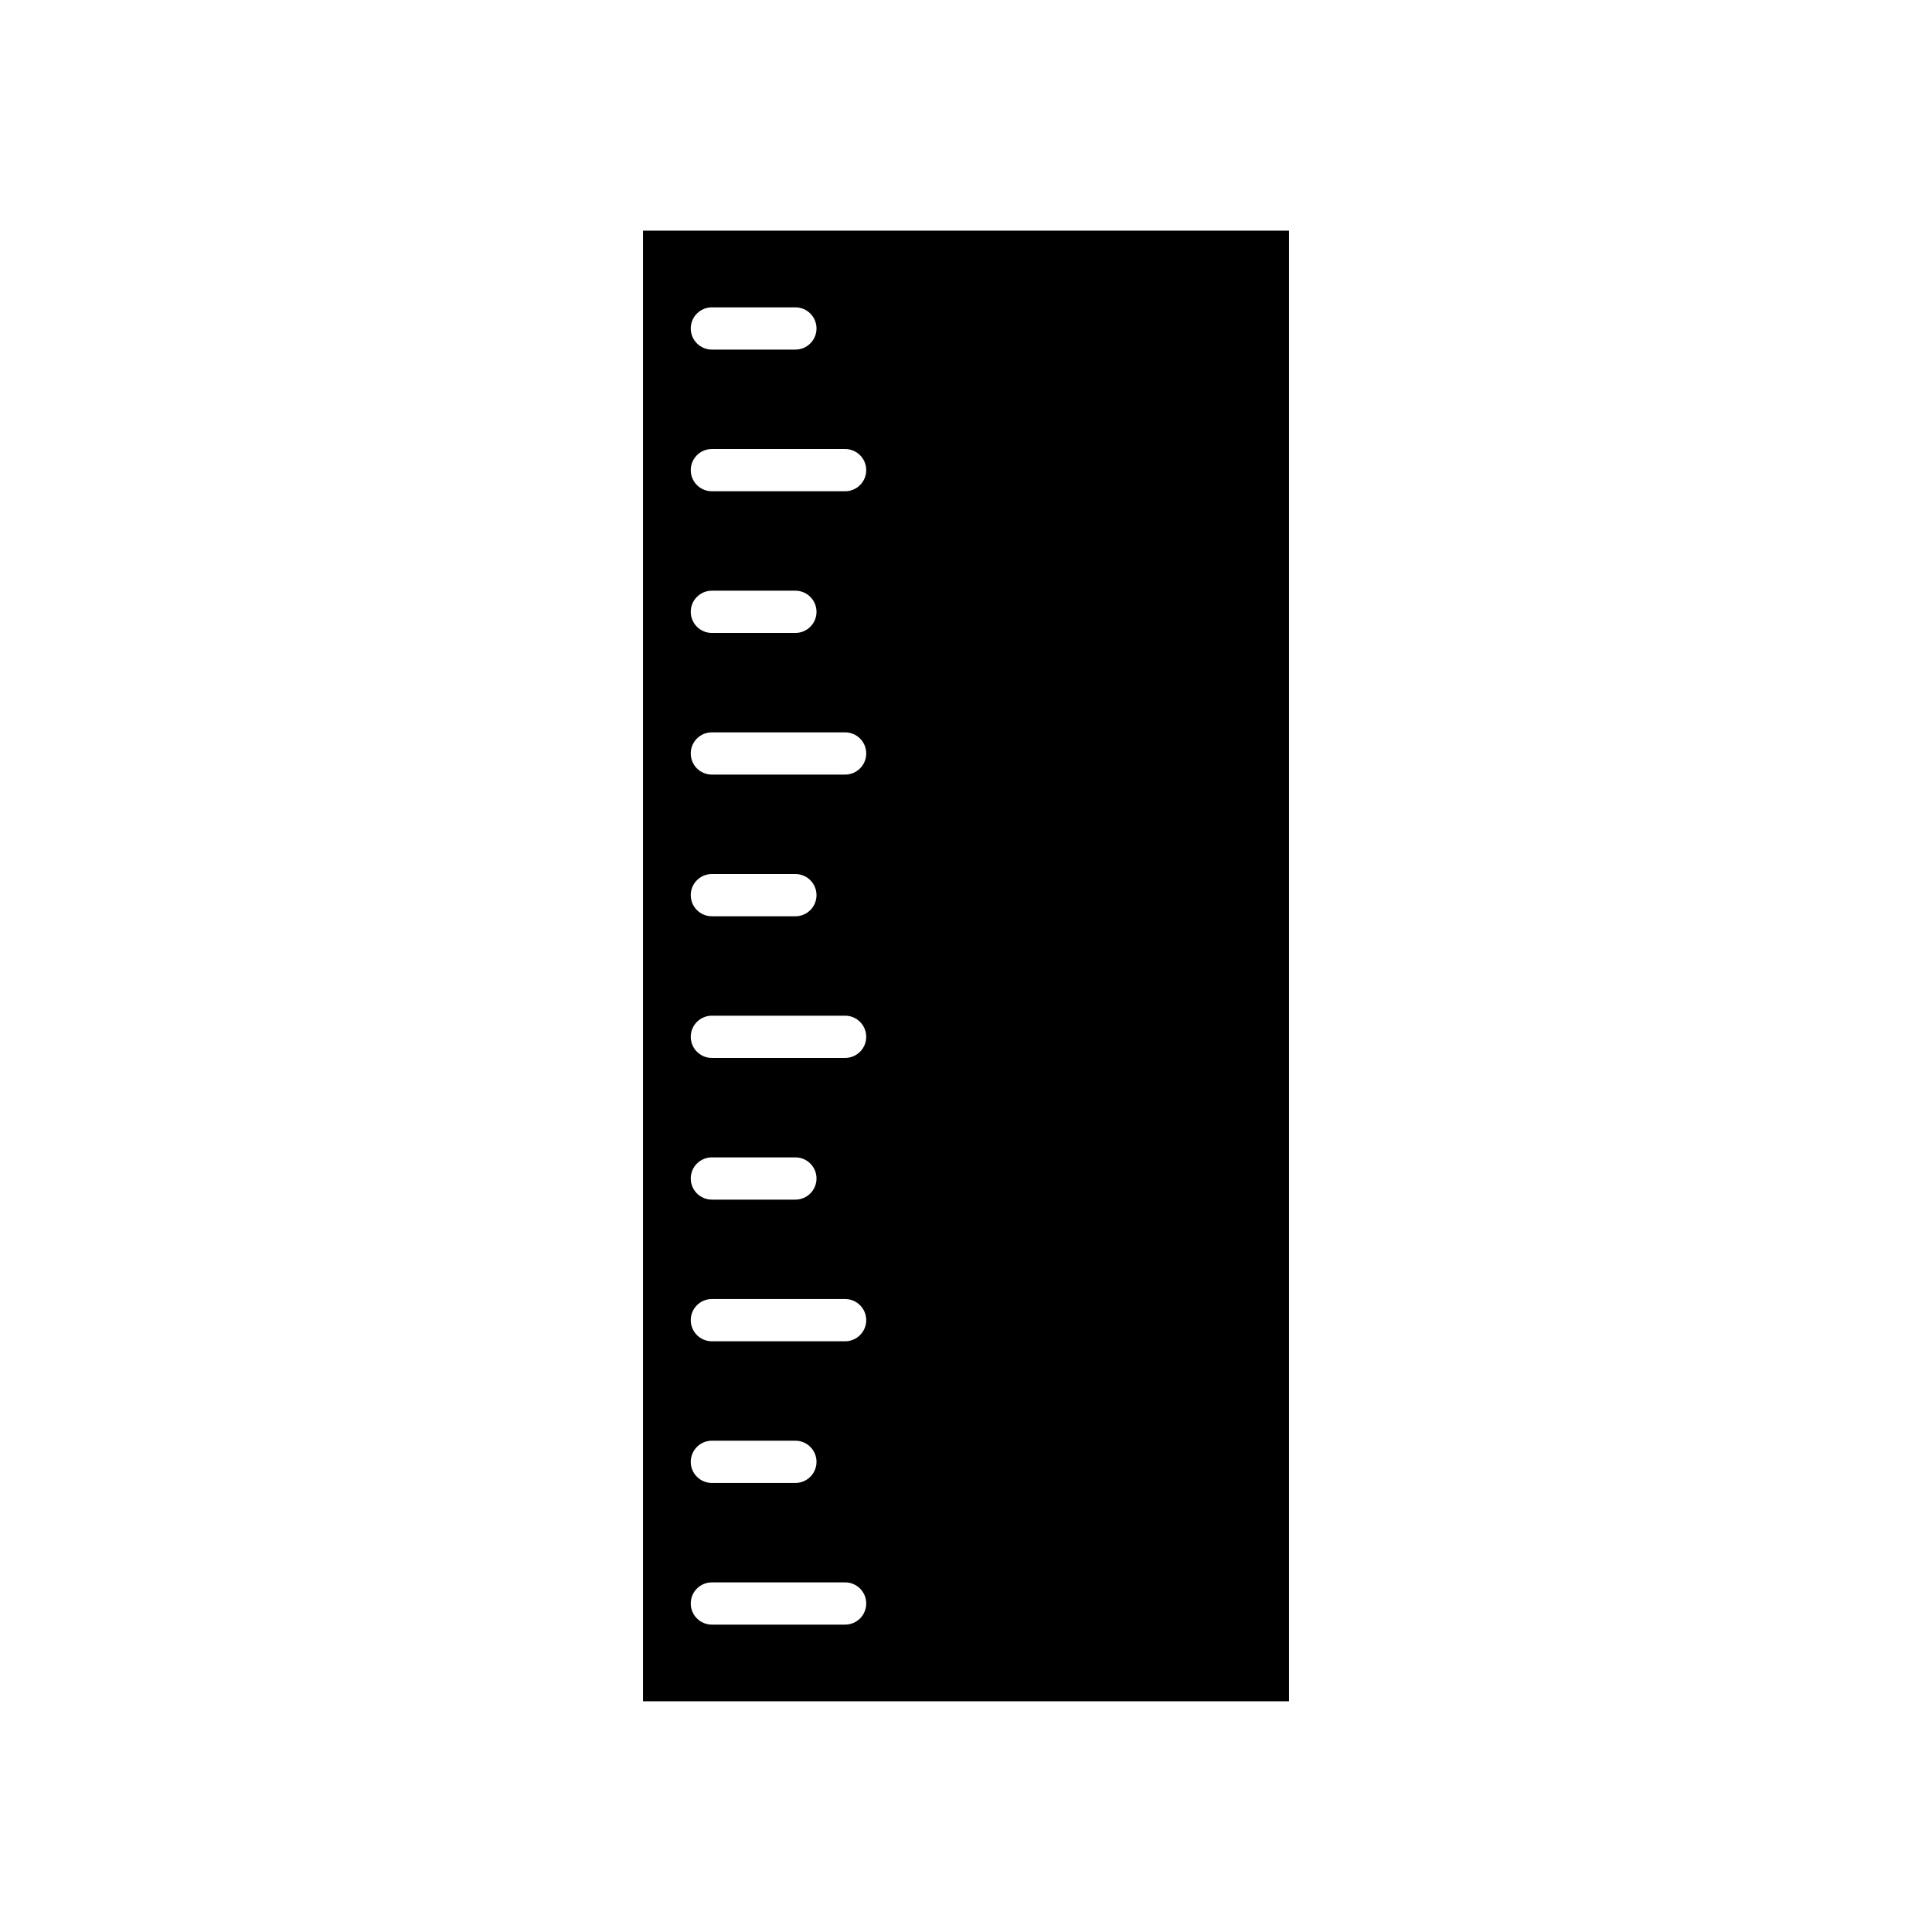 <?xml version="1.0" encoding="UTF-8"?>
<!-- Uploaded to: ICON Repo, www.iconrepo.com, Generator: ICON Repo Mixer Tools -->
<svg fill="#000000" width="800px" height="800px" version="1.1" viewBox="144 144 512 512" xmlns="http://www.w3.org/2000/svg">
 <path d="m314.4 594.86h171.2v-389.73h-171.2zm18.254-369.41h22.129c3.094 0 5.598 2.504 5.598 5.598s-2.504 5.598-5.598 5.598h-22.129c-3.094 0-5.598-2.504-5.598-5.598s2.5-5.598 5.598-5.598zm0 37.543h35.305c3.094 0 5.598 2.504 5.598 5.598s-2.504 5.598-5.598 5.598h-35.305c-3.094 0-5.598-2.504-5.598-5.598 0-3.09 2.5-5.598 5.598-5.598zm0 37.547h22.129c3.094 0 5.598 2.504 5.598 5.598s-2.504 5.598-5.598 5.598h-22.129c-3.094 0-5.598-2.504-5.598-5.598s2.5-5.598 5.598-5.598zm0 37.539h35.305c3.094 0 5.598 2.504 5.598 5.598s-2.504 5.598-5.598 5.598h-35.305c-3.094 0-5.598-2.504-5.598-5.598s2.5-5.598 5.598-5.598zm0 37.547h22.129c3.094 0 5.598 2.504 5.598 5.598s-2.504 5.598-5.598 5.598h-22.129c-3.094 0-5.598-2.504-5.598-5.598s2.5-5.598 5.598-5.598zm0 37.543h35.305c3.094 0 5.598 2.504 5.598 5.598s-2.504 5.598-5.598 5.598h-35.305c-3.094 0-5.598-2.504-5.598-5.598s2.5-5.598 5.598-5.598zm0 37.547h22.129c3.094 0 5.598 2.504 5.598 5.598s-2.504 5.598-5.598 5.598h-22.129c-3.094 0-5.598-2.504-5.598-5.598s2.5-5.598 5.598-5.598zm0 37.539h35.305c3.094 0 5.598 2.504 5.598 5.598s-2.504 5.598-5.598 5.598h-35.305c-3.094 0-5.598-2.504-5.598-5.598s2.5-5.598 5.598-5.598zm0 37.547h22.129c3.094 0 5.598 2.504 5.598 5.598s-2.504 5.598-5.598 5.598h-22.129c-3.094 0-5.598-2.504-5.598-5.598s2.5-5.598 5.598-5.598zm0 37.543h35.305c3.094 0 5.598 2.504 5.598 5.598s-2.504 5.598-5.598 5.598h-35.305c-3.094 0-5.598-2.504-5.598-5.598s2.5-5.598 5.598-5.598z"/>
</svg>